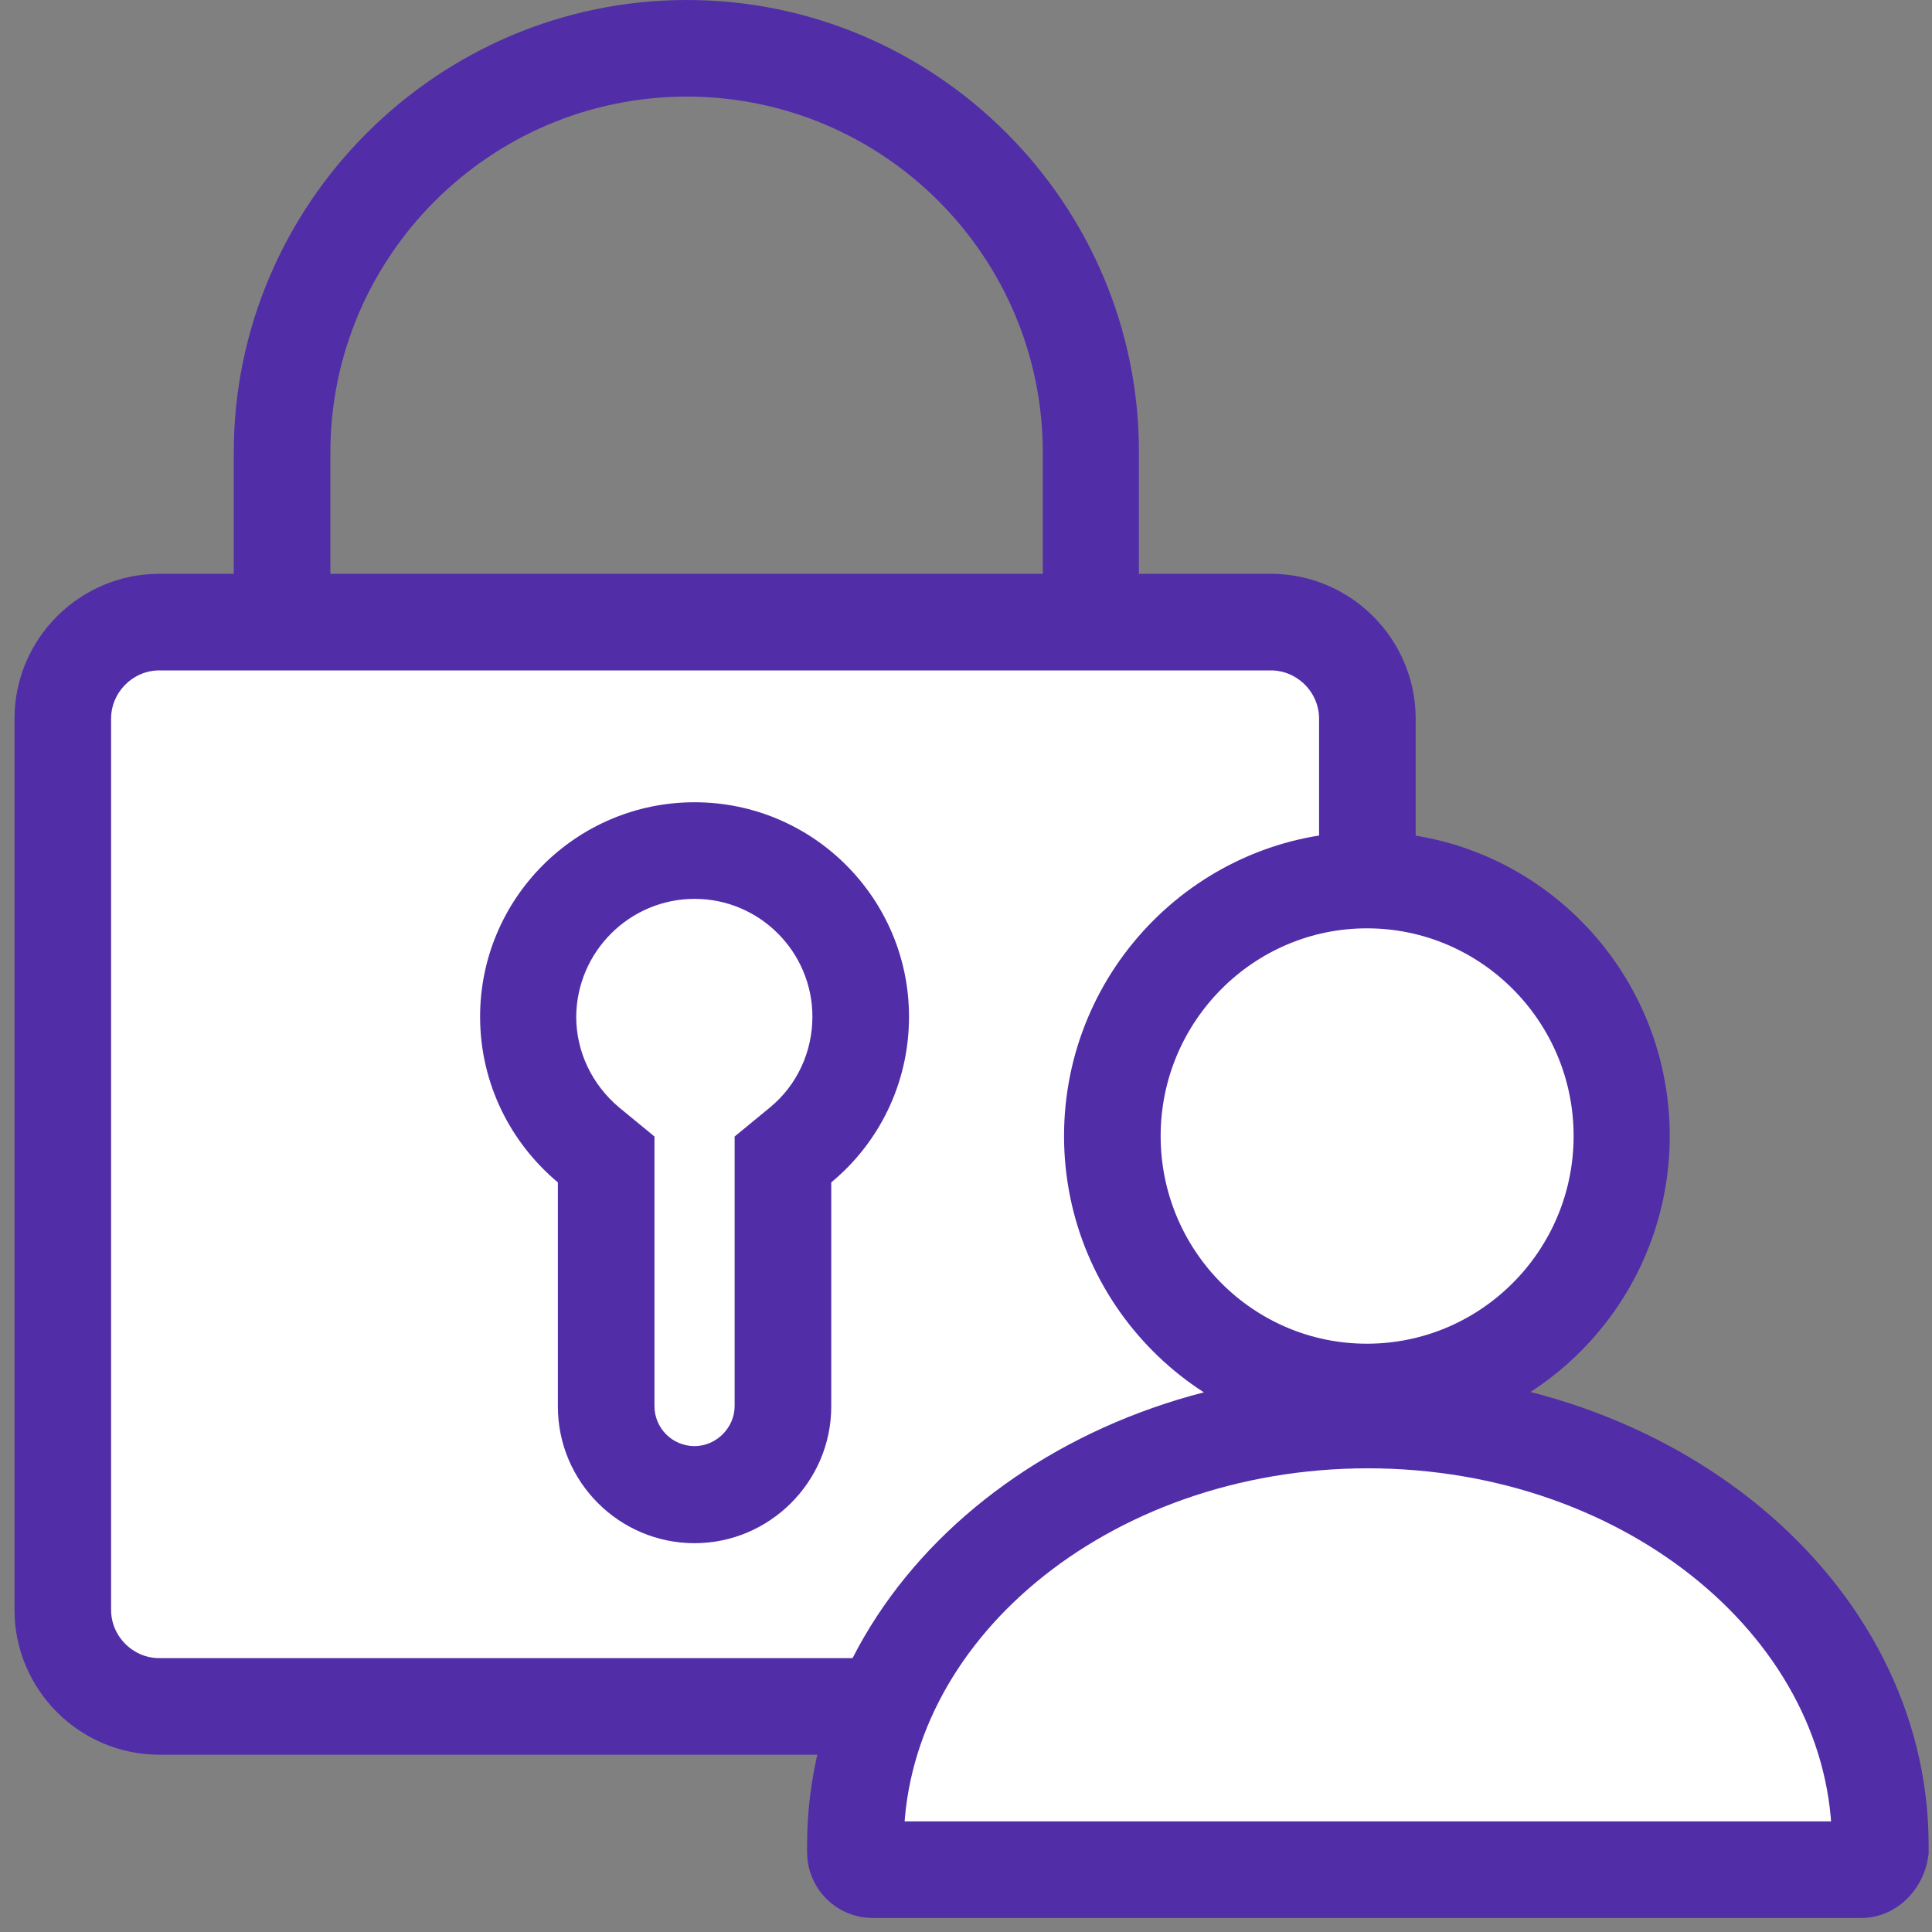 <?xml version="1.0" encoding="utf-8"?>
<!-- Generator: Adobe Illustrator 28.0.0, SVG Export Plug-In . SVG Version: 6.00 Build 0)  -->
<svg version="1.1" id="图层_1" xmlns="http://www.w3.org/2000/svg" xmlns:xlink="http://www.w3.org/1999/xlink" x="0px" y="0px"
	 viewBox="0 0 40 40" style="enable-background:new 0 0 40 40;" xml:space="preserve">
<rect x="0" y="0" width="40" height="40" fill="#808080" stroke="none"/>
<style type="text/css">
	.st0{fill:#FFFFFF;stroke:#512DA8;stroke-width:2;stroke-linecap:round;stroke-linejoin:round;stroke-miterlimit:10;}
	.st1{display:none;fill:#502FAC;}
	
		.st2{fill-rule:evenodd;clip-rule:evenodd;fill:none;stroke:#512DA8;stroke-width:2;stroke-linecap:round;stroke-linejoin:round;stroke-miterlimit:10;}
	.st3{fill:#512DA8;}
	.st4{fill-rule:evenodd;clip-rule:evenodd;fill:#FFFFFF;stroke:#512DA8;stroke-width:2;stroke-miterlimit:10;}
	.st5{fill:#FFFFFF;}
	.st6{fill:#FFFFFF;stroke:#512DA8;stroke-width:2;stroke-miterlimit:10;}
	
		.st7{fill-rule:evenodd;clip-rule:evenodd;fill:#FFFFFF;stroke:#512DA8;stroke-width:2;stroke-linecap:round;stroke-linejoin:round;stroke-miterlimit:10;}
	.st8{fill:none;stroke:#512DA8;stroke-width:2;stroke-linecap:round;stroke-linejoin:round;stroke-miterlimit:13.333;}
	.st9{fill:#FFFFFF;stroke:#512DA8;stroke-width:2;stroke-linecap:round;stroke-linejoin:round;stroke-miterlimit:13.333;}
	.st10{fill:none;stroke:#512DA8;stroke-width:2;stroke-linecap:round;stroke-linejoin:round;stroke-miterlimit:10;}
</style>
<g>
	<g>
		<path class="st3" d="M14.22,2c4.07,0,7.37,3.31,7.37,7.37v11.07c0,4.07-3.31,7.37-7.38,7.37s-7.37-3.31-7.37-7.37V9.37
			C6.84,5.31,10.15,2,14.22,2 M14.22,0L14.22,0C9.06,0,4.84,4.22,4.84,9.37v11.07c0,5.16,4.22,9.37,9.37,9.37h0
			c5.16,0,9.37-4.22,9.37-9.37V9.37C23.59,4.22,19.38,0,14.22,0L14.22,0z"/>
	</g>
	<path class="st4" d="M26.31,35.33H3.3c-1.1,0-2-0.9-2-2V14.88c0-1.1,0.9-2,2-2h23.01c1.1,0,2,0.9,2,2v18.45
		C28.31,34.43,27.41,35.33,26.31,35.33z"/>
	<g>
		<path class="st3" d="M14.38,18.61c1.35,0,2.44,1.1,2.44,2.44c0,0.73-0.32,1.42-0.88,1.88l-0.73,0.6v0.94v4.64
			c0,0.45-0.38,0.83-0.83,0.83c-0.46,0-0.83-0.37-0.83-0.83v-4.64v-0.94l-0.73-0.6c-0.56-0.47-0.89-1.15-0.89-1.88
			C11.94,19.7,13.04,18.61,14.38,18.61 M14.38,16.61c-2.45,0-4.44,1.99-4.44,4.44c0,1.38,0.63,2.61,1.61,3.43v4.64
			c0,1.56,1.27,2.83,2.83,2.83c1.55,0,2.83-1.27,2.83-2.83v-4.64c0.98-0.81,1.61-2.04,1.61-3.43C18.82,18.6,16.83,16.61,14.38,16.61
			L14.38,16.61z"/>
	</g>
	<g>
		<path class="st5" d="M28.31,28.82c-2.91,0-5.28-2.38-5.28-5.3c0-2.92,2.37-5.3,5.28-5.3s5.28,2.38,5.28,5.3
			C33.58,26.44,31.21,28.82,28.31,28.82z"/>
		<path class="st3" d="M28.3,19.22c2.36,0,4.28,1.93,4.28,4.3s-1.92,4.3-4.28,4.3c-2.36,0-4.27-1.93-4.27-4.3
			S25.95,19.22,28.3,19.22 M28.3,17.22c-3.46,0-6.27,2.83-6.27,6.3s2.81,6.3,6.27,6.3h0c3.46,0,6.27-2.83,6.27-6.3
			S31.77,17.22,28.3,17.22L28.3,17.22z"/>
	</g>
	<path class="st6" d="M38.54,38.71H18.07c-0.2,0-0.36-0.16-0.36-0.36l0-0.15c0-4.85,4.76-8.8,10.61-8.8c5.85,0,10.61,3.95,10.61,8.8
		l0,0.11C38.9,38.5,38.74,38.71,38.54,38.71L38.54,38.71z M18.43,37.98"/>
</g>
</svg>
